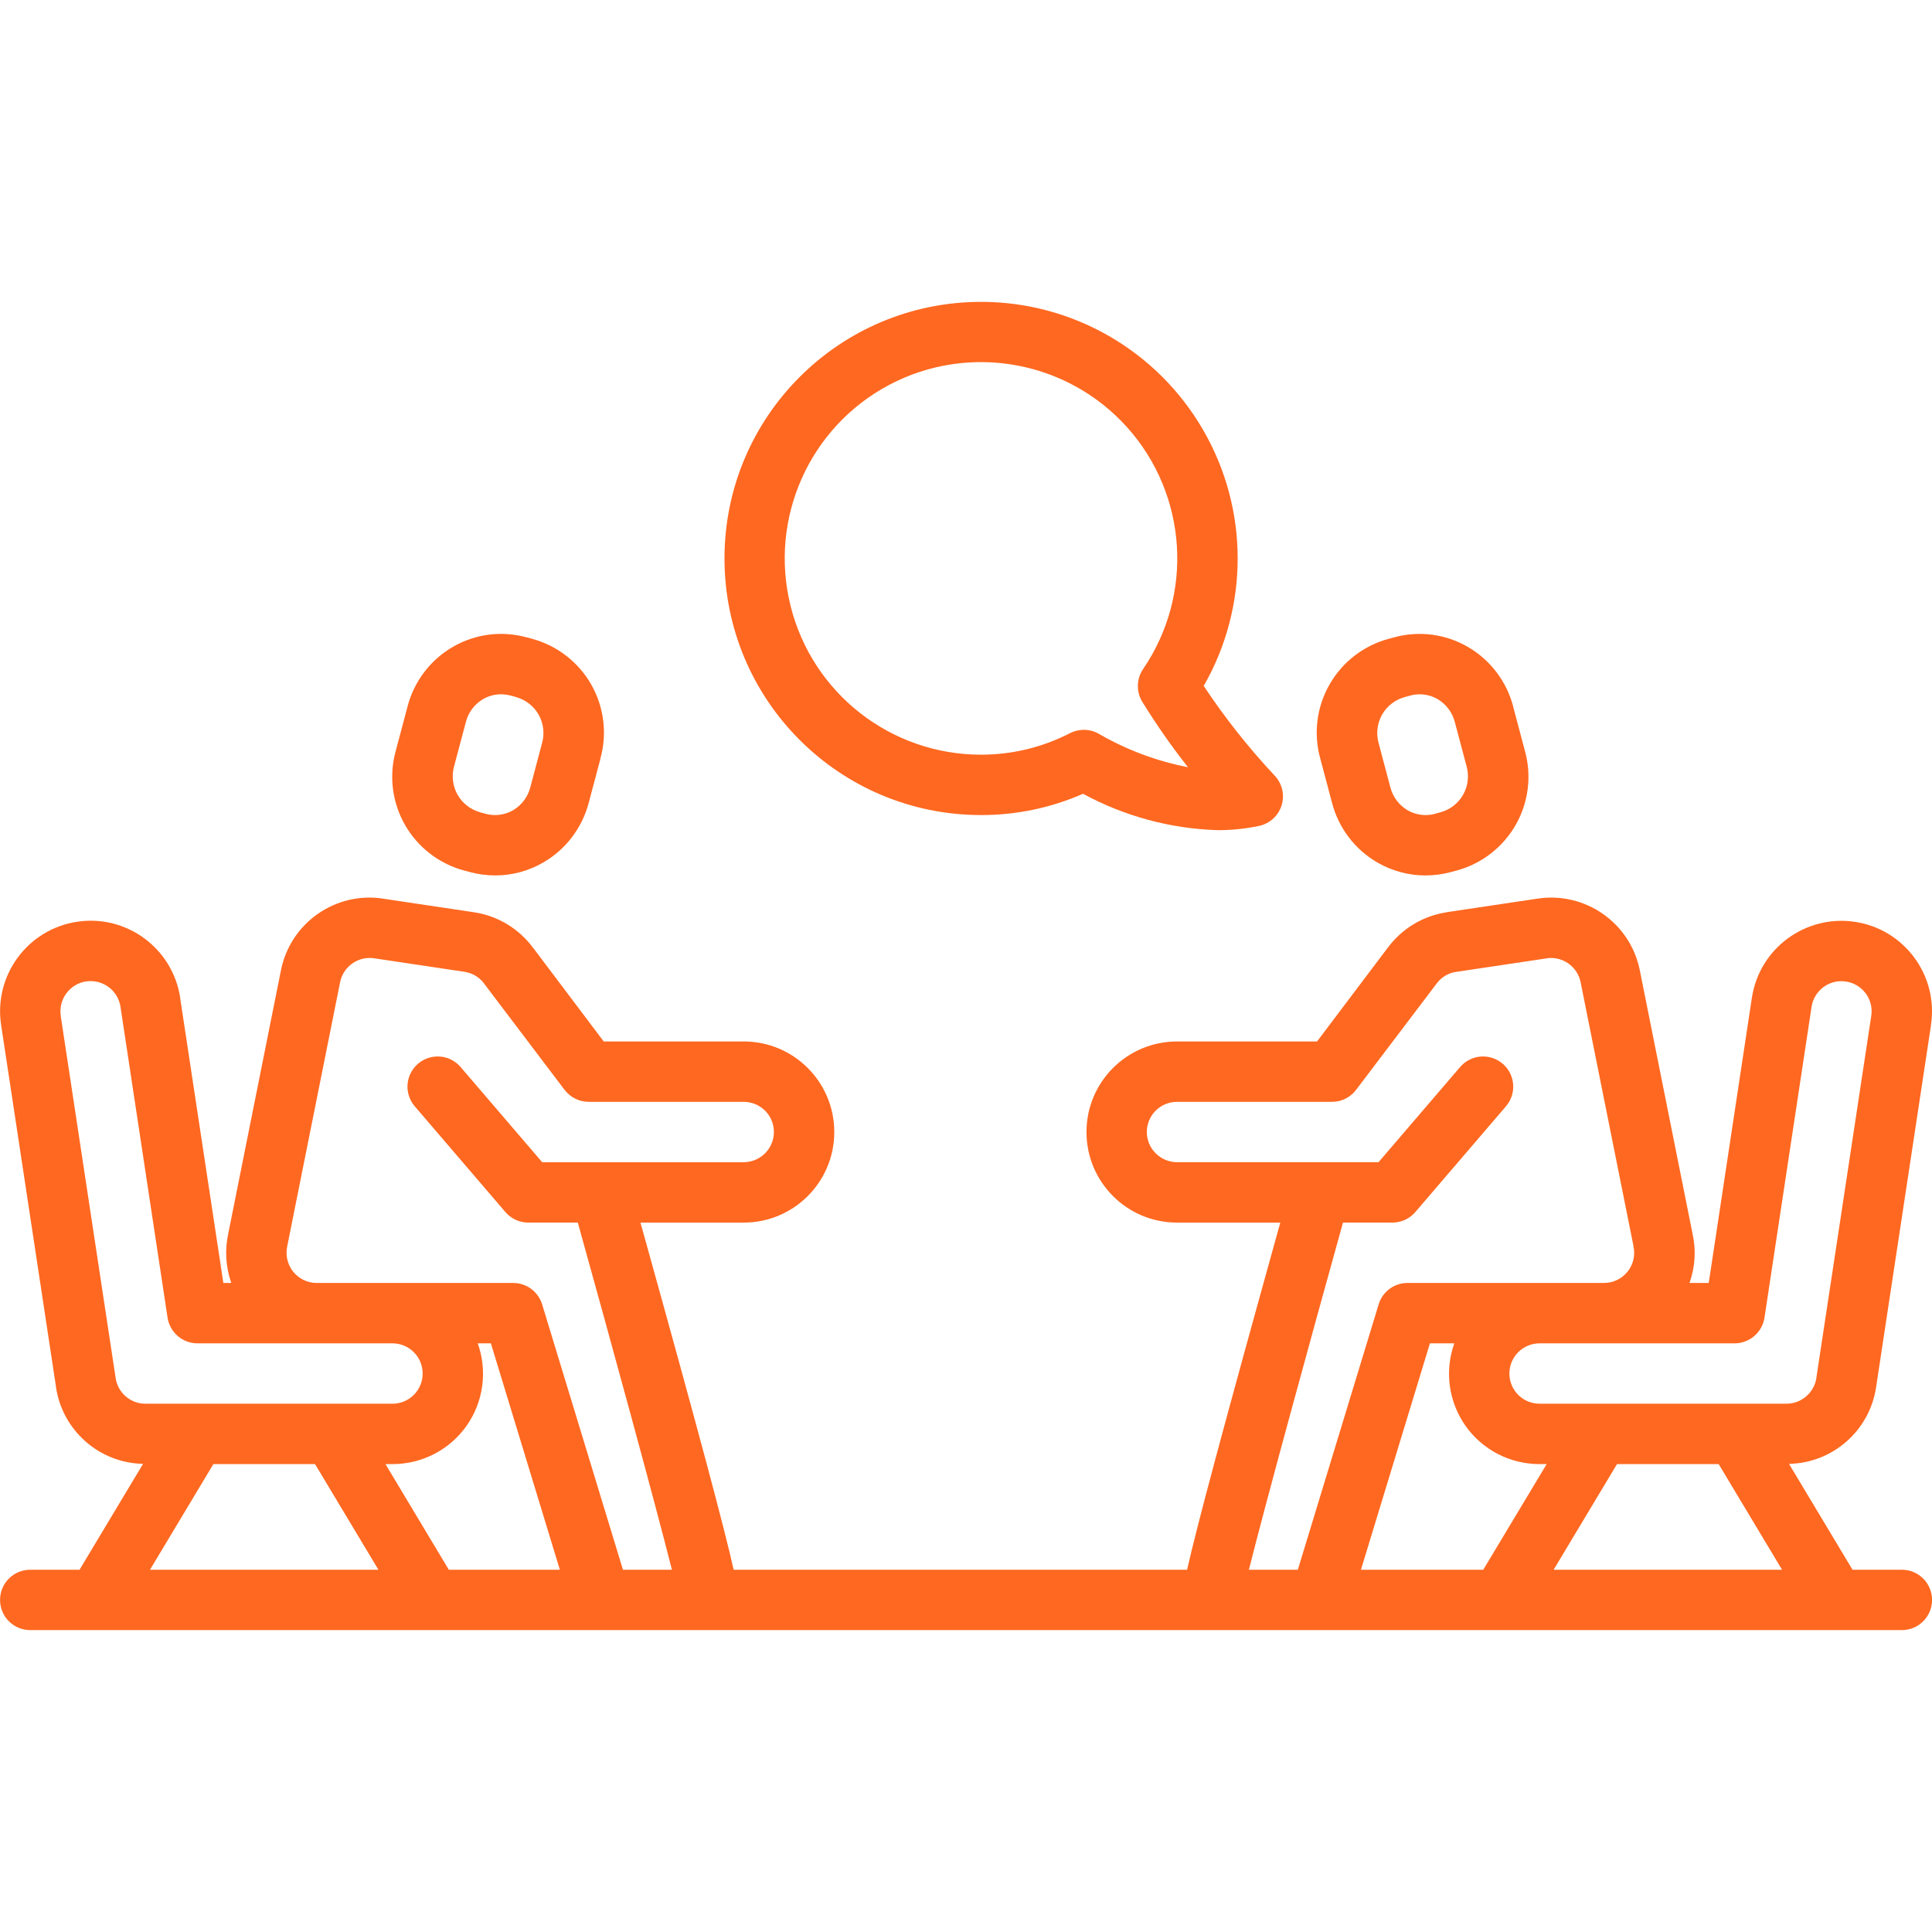 <?xml version="1.0" encoding="UTF-8"?> <svg xmlns="http://www.w3.org/2000/svg" width="3600pt" height="3600pt" version="1.1" viewBox="0 0 3600 3600"><g fill="#ff6820"><path d="m875.23 1624.9c15.609 4.219 31.641 6.328 47.672 6.328 31.359 0 62.156-8.297 89.297-24.047 42.188-24.328 72.703-64.688 84.938-111.8l21.656-81.422-0.141-0.141c13.078-46.547 6.891-96.469-17.016-138.38-24.047-42.047-63.844-72.703-110.53-85.219l-9.984-2.672h-0.141c-46.125-12.656-95.484-6.328-136.97 17.719-42.188 24.328-72.703 64.688-84.797 111.8l-21.656 81.562c-13.078 46.547-6.891 96.469 17.016 138.38 24.047 42.047 63.844 72.703 110.67 85.219zm-28.969-197.44 21.656-81.422v-0.141c4.5-18.141 16.172-33.75 32.344-43.312 10.125-5.766 21.516-8.859 33.188-8.859 6.188 0 12.234 0.844 18.141 2.391l9.984 2.672v0.141c17.859 4.922 33.047 16.734 42.188 32.906s11.25 35.438 6.188 53.156l-21.656 81.562c-4.5 18.141-16.172 33.75-32.344 43.312-15.469 8.859-34.031 11.25-51.328 6.469l-9.984-2.672v-0.141c-17.859-4.922-33.047-16.734-42.188-32.906-9-16.172-11.25-35.438-6.188-53.156z"></path><path d="m2481.9 1495.4c12.094 47.109 42.609 87.469 84.797 111.8 27.141 15.75 57.938 24.047 89.297 24.047 16.031 0 32.203-2.109 47.672-6.328l9.984-2.672h0.141c46.688-12.516 86.484-43.172 110.53-85.219 23.906-41.906 30.094-91.828 17.016-138.38l-21.656-81.422 0.141-0.141c-12.234-47.109-42.75-87.469-84.938-111.8-41.484-24.047-90.844-30.375-136.97-17.719l-9.984 2.672c-46.828 12.516-86.625 43.172-110.53 85.219-24.047 41.906-30.234 91.828-17.156 138.38zm135.42-196.45 9.984-2.672v-0.141c5.906-1.547 12.094-2.391 18.141-2.391 11.672 0 23.062 3.094 33.188 8.859 16.172 9.562 27.844 25.172 32.344 43.312l21.656 81.562c5.062 17.859 2.953 36.984-6.188 53.156s-24.328 27.984-42.188 32.906l-9.984 2.672v0.141c-17.297 4.781-35.719 2.391-51.328-6.469-16.172-9.562-27.844-25.172-32.344-43.312l-21.656-81.562c-5.062-17.859-2.812-36.984 6.188-53.156 9.141-16.172 24.328-27.984 42.188-32.906z"></path><path d="m3543.8 2925h-91.969l-0.422-0.844-117.84-196.45c81.703-1.688 150.33-62.156 162.28-143.02l102.38-675h-0.141c13.922-92.109-49.5-178.03-141.47-191.95-92.109-13.922-178.17 49.219-192.23 141.33l-80.438 531.57h-35.859c10.547-29.391 12.516-61.172 5.766-91.547l-98.297-490.93c-17.578-88.312-101.39-147.09-190.41-133.73l-169.45 25.312v0.141c-44.016 6.609-83.672 30.516-110.11 66.516l-0.281 0.281-131.2 173.95h-260.86c-93.234 0-168.75 75.516-168.75 168.75s75.516 168.75 168.75 168.75h192.38c-110.25 396.43-155.95 568.4-173.67 646.88h-844.88c-17.719-78.469-63.281-250.45-173.67-646.88h192.38c93.234 0 168.75-75.516 168.75-168.75s-75.516-168.75-168.75-168.75h-260.86l-131.2-174.09-0.281-0.281v0.141c-26.438-36-66.094-59.906-110.11-66.516l-169.31-25.312-0.141-0.141c-89.016-13.5-172.97 45.422-190.41 133.73l-98.016 489.78c-6.891 30.797-4.922 62.859 5.484 92.672h-14.766l-80.578-531.57h0.141c-14.062-92.109-99.984-155.53-192.23-141.47-92.109 13.922-155.39 99.984-141.47 192.09l102.38 675h-0.141c11.953 80.859 80.578 141.33 162.28 143.02l-117.84 196.45-0.422 0.844h-91.969c-31.078 0-56.25 25.172-56.25 56.25s25.172 56.25 56.25 56.25h3487.5c31.078 0 56.25-25.172 56.25-56.25s-25.172-56.25-56.25-56.25zm-3328.3-357.19-102.38-675h0.141c-4.641-30.656 16.453-59.344 47.109-64.125 2.812-0.281 5.625-0.562 8.438-0.562 27.844 0 51.469 20.391 55.688 47.812l87.75 579.38c4.219 27.422 27.844 47.812 55.688 47.812h363.38c31.078 0 56.25 25.172 56.25 56.25 0 31.078-25.172 56.25-56.25 56.25h-460.12c-27.844 0.141-51.609-20.25-55.688-47.812zm63.984 357.19 118.12-196.88h189.42l118.12 196.88zm556.74 0-0.422-0.844-117.56-196.03h13.219-0.141c54.844 0.141 106.31-26.438 137.95-71.156 31.641-44.859 39.375-102.23 20.953-153.84h24.469l128.53 421.88zm324.56 0-150.61-494.57c-7.312-23.625-29.109-39.797-53.859-39.797h-366.19c-17.016 0-33.188-7.734-43.875-21.094-10.828-13.5-14.766-31.5-10.828-48.375l98.297-490.93c5.906-29.391 33.891-49.078 63.562-44.578l169.31 25.312v0.141c13.781 2.109 26.156 9.562 34.594 20.531l150.75 199.12h0.141c10.547 14.062 27.281 22.359 44.859 22.359h288.84c15.609 0 30.516 6.469 41.203 17.859s16.031 26.719 14.906 42.328c-2.109 29.391-26.578 52.172-56.109 52.312h-375.48l-151.88-177.19c-9.703-11.391-23.484-18.562-38.391-19.688-15.047-1.125-29.812 3.656-41.062 13.359-11.391 9.703-18.422 23.625-19.547 38.531s3.797 29.672 13.5 40.922l168.75 196.88c10.688 12.516 26.297 19.688 42.75 19.688h92.25c60.891 218.81 142.88 518.07 175.36 646.88zm1166.3 0c32.484-128.81 114.47-428.07 175.36-646.88h92.25-0.141c16.453 0 32.062-7.172 42.75-19.688l168.75-196.88c9.703-11.25 14.625-26.016 13.5-40.922s-8.156-28.828-19.547-38.531c-11.25-9.703-26.016-14.484-40.922-13.359s-28.828 8.297-38.531 19.688l-151.88 177.19h-375.48c-29.531-0.141-54-22.922-56.109-52.312-1.125-15.609 4.359-30.938 14.906-42.328 10.688-11.391 25.594-17.859 41.203-17.859h288.84c17.719 0 34.312-8.297 44.859-22.359l150.89-199.12c8.438-10.969 20.812-18.422 34.594-20.531l169.45-25.312-0.141-0.141c29.672-4.359 57.656 15.188 63.562 44.578l98.578 491.9-0.141 0.141c3.797 16.594-0.281 34.031-10.969 47.25-10.688 13.359-26.859 21.094-43.875 21.094h-366.19c-24.75 0-46.547 16.172-53.719 39.797l-150.61 494.57zm437.22-0.844-0.422 0.844h-227.95l128.53-421.88h45.562-0.141c-18.422 51.609-10.688 108.98 20.953 153.84 31.641 44.719 83.109 71.297 137.95 71.156h13.219zm130.64 0.844 118.12-196.88h189.42l118.12 196.88zm-26.156-309.38c-31.078 0-56.25-25.172-56.25-56.25s25.172-56.25 56.25-56.25h363.38c27.844 0 51.469-20.391 55.688-47.812l87.75-579.38c4.781-30.656 33.469-51.75 64.125-46.969 30.656 4.641 51.75 33.188 47.109 63.844l-102.38 675h0.141c-4.359 27.422-27.844 47.672-55.688 47.812z"></path><path d="m1828.1 562.5c-264.09 0-478.12 214.03-478.12 478.12 0 264.09 214.03 478.12 478.12 478.12 65.391 0.141 130.08-13.359 189.98-39.656 77.203 41.906 162.98 65.109 250.73 67.781 25.875 0.141 51.75-2.531 77.203-7.875 19.969-4.219 36.141-18.984 42.188-38.531 5.906-19.688 0.844-40.922-13.5-55.688-48.375-51.75-92.531-107.44-131.77-166.64 84.797-147.94 84.375-329.77-1.266-477.29-85.5-147.52-243-238.36-413.57-238.36zm219.09 804.67c-16.312-9.281-36.281-9.703-53.156-1.125-51.328 26.438-108.14 40.219-165.94 40.219-168.19 0-314.58-114.47-355.08-277.59-40.5-163.27 35.438-333 184.08-411.62 148.64-78.469 331.59-45.562 443.66 79.734 111.94 125.44 124.03 311.06 29.25 449.86-12.375 18.281-13.078 42.188-1.547 61.031 26.016 42.188 54.422 82.969 85.219 121.92-58.641-11.391-114.89-32.484-166.5-62.438z"></path></g></svg> 